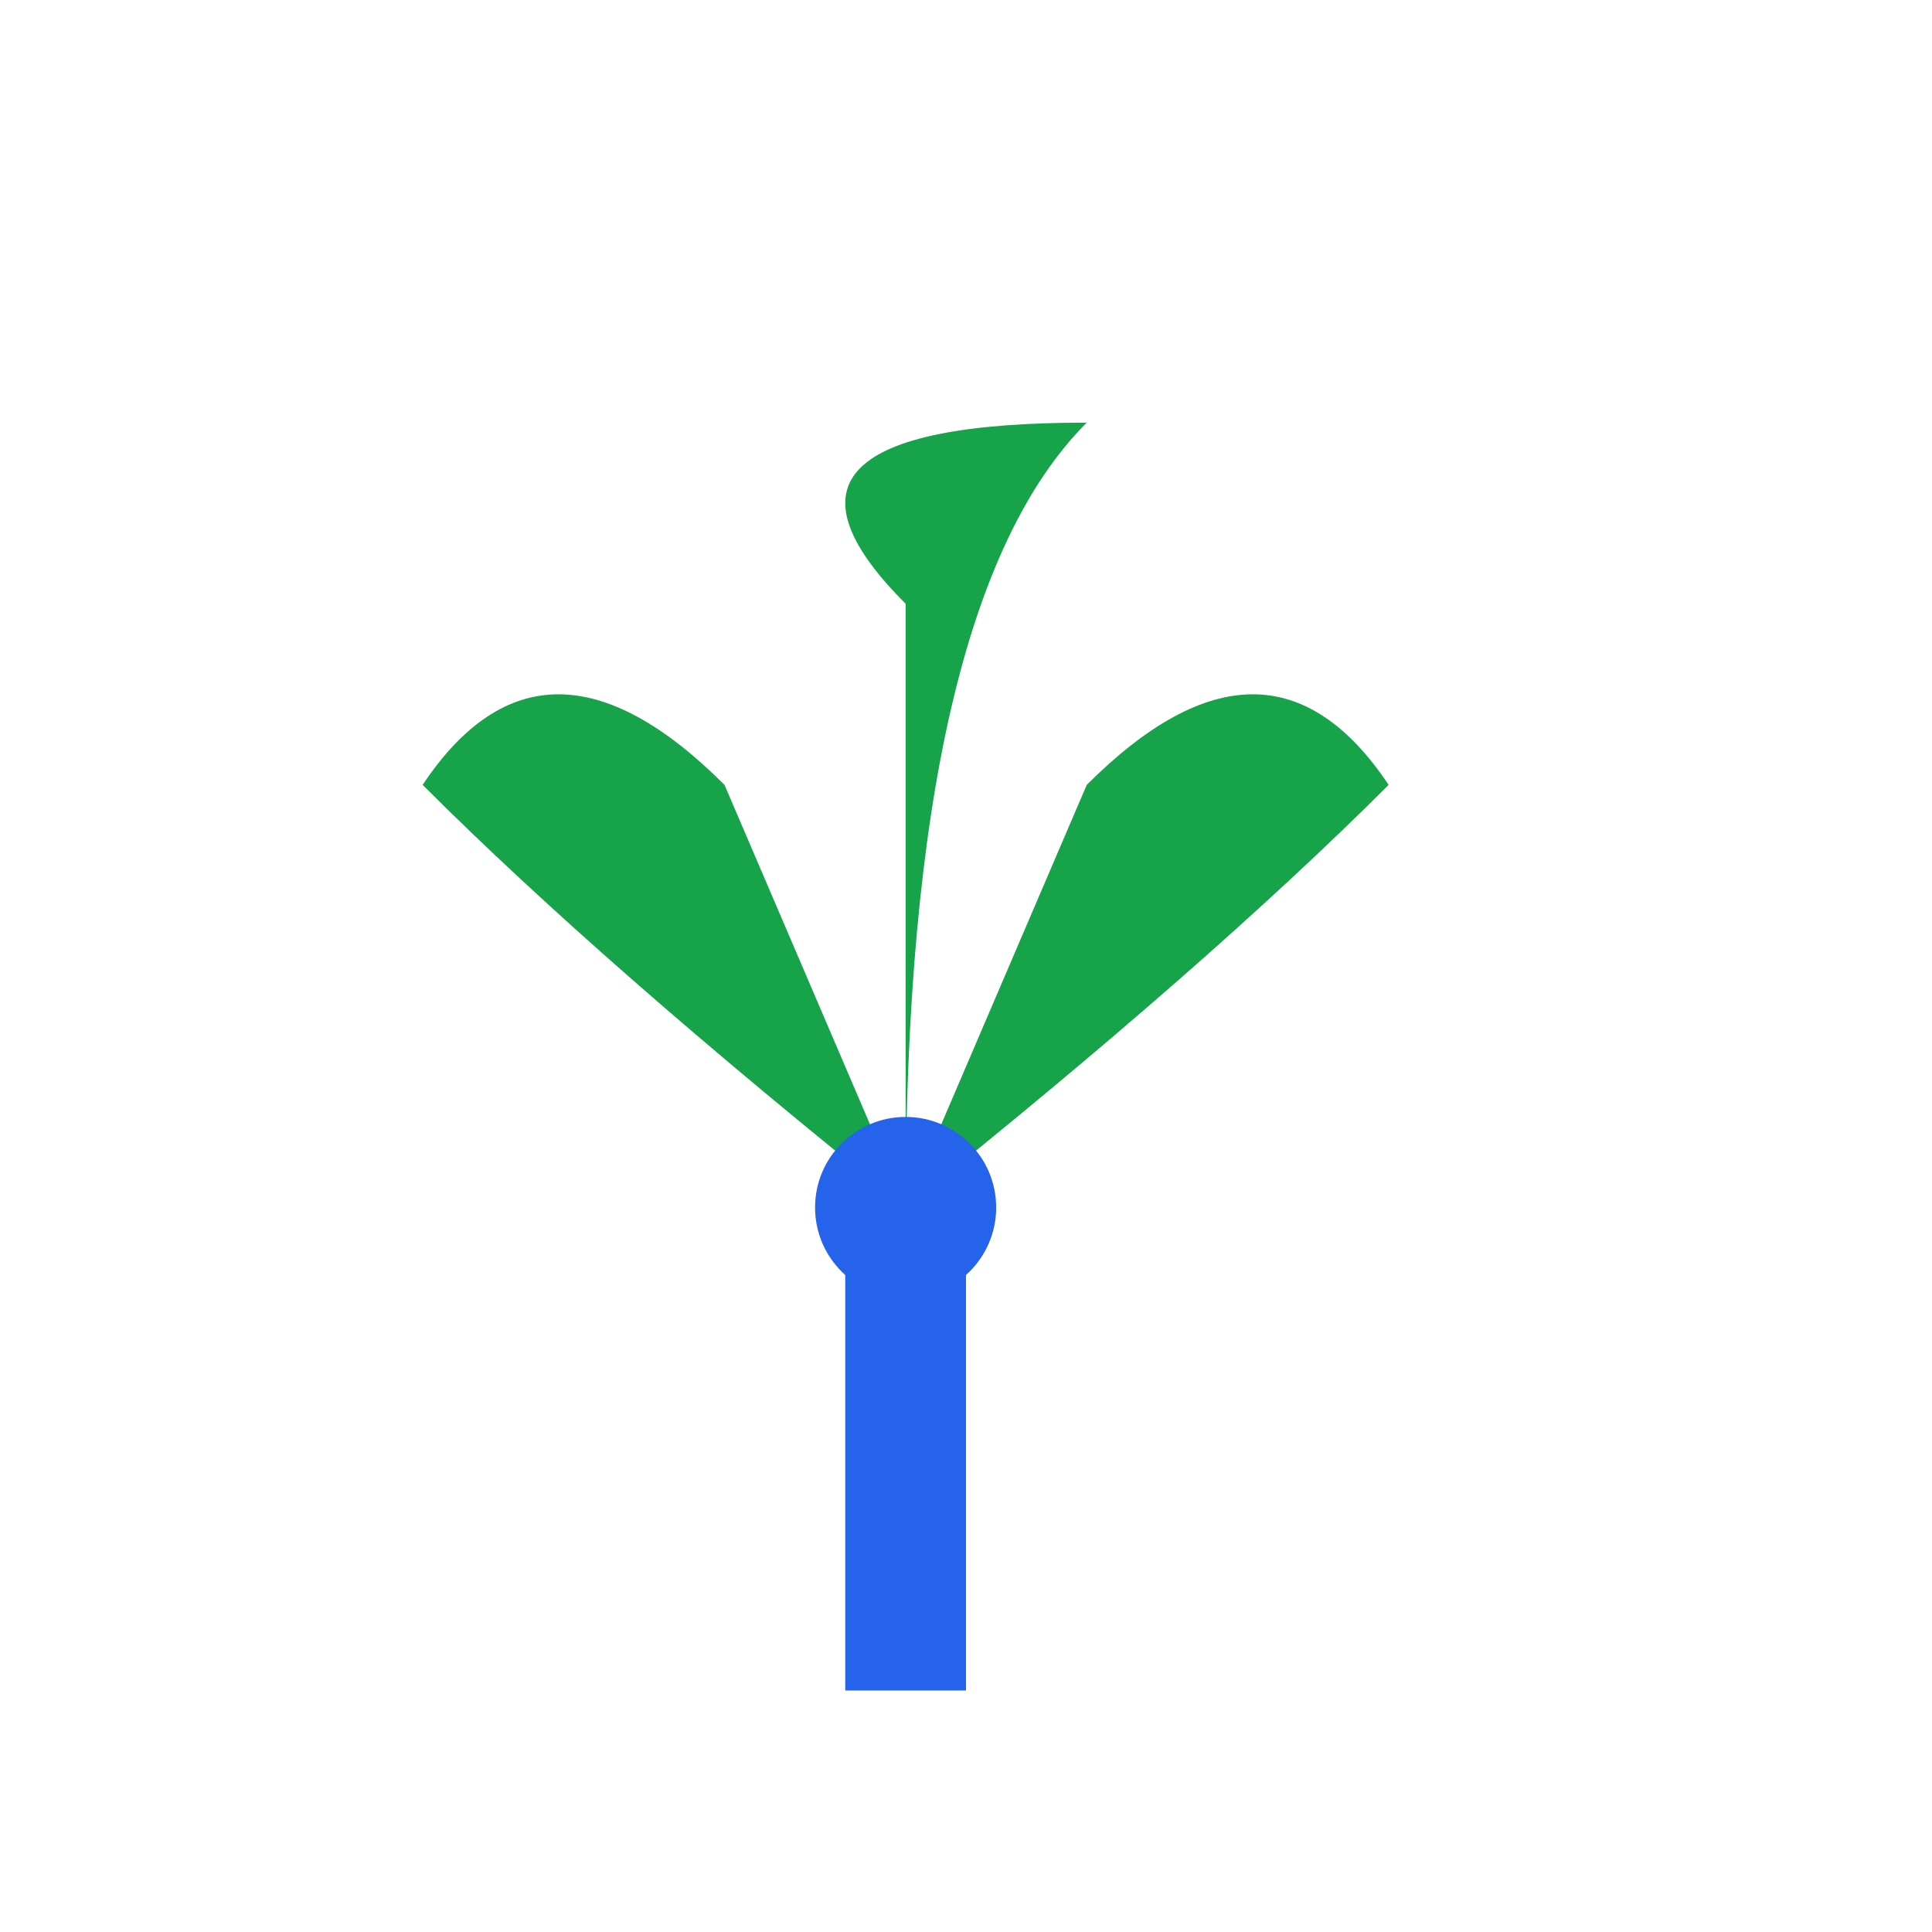 <svg width="32" height="32" viewBox="0 0 32 32" xmlns="http://www.w3.org/2000/svg">
  <!-- Wind turbine icon for favicon -->
  <rect x="14" y="20" width="2" height="8" fill="#2563eb"/>
  <path d="M15 20 L12 13 Q9 10 7 13 Q10 16 15 20" fill="#16a34a"/>
  <path d="M15 20 L18 13 Q21 10 23 13 Q20 16 15 20" fill="#16a34a"/>
  <path d="M15 20 L15 10 Q12 7 18 7 Q15 10 15 20" fill="#16a34a"/>
  <circle cx="15" cy="20" r="1.5" fill="#2563eb"/>
</svg>
